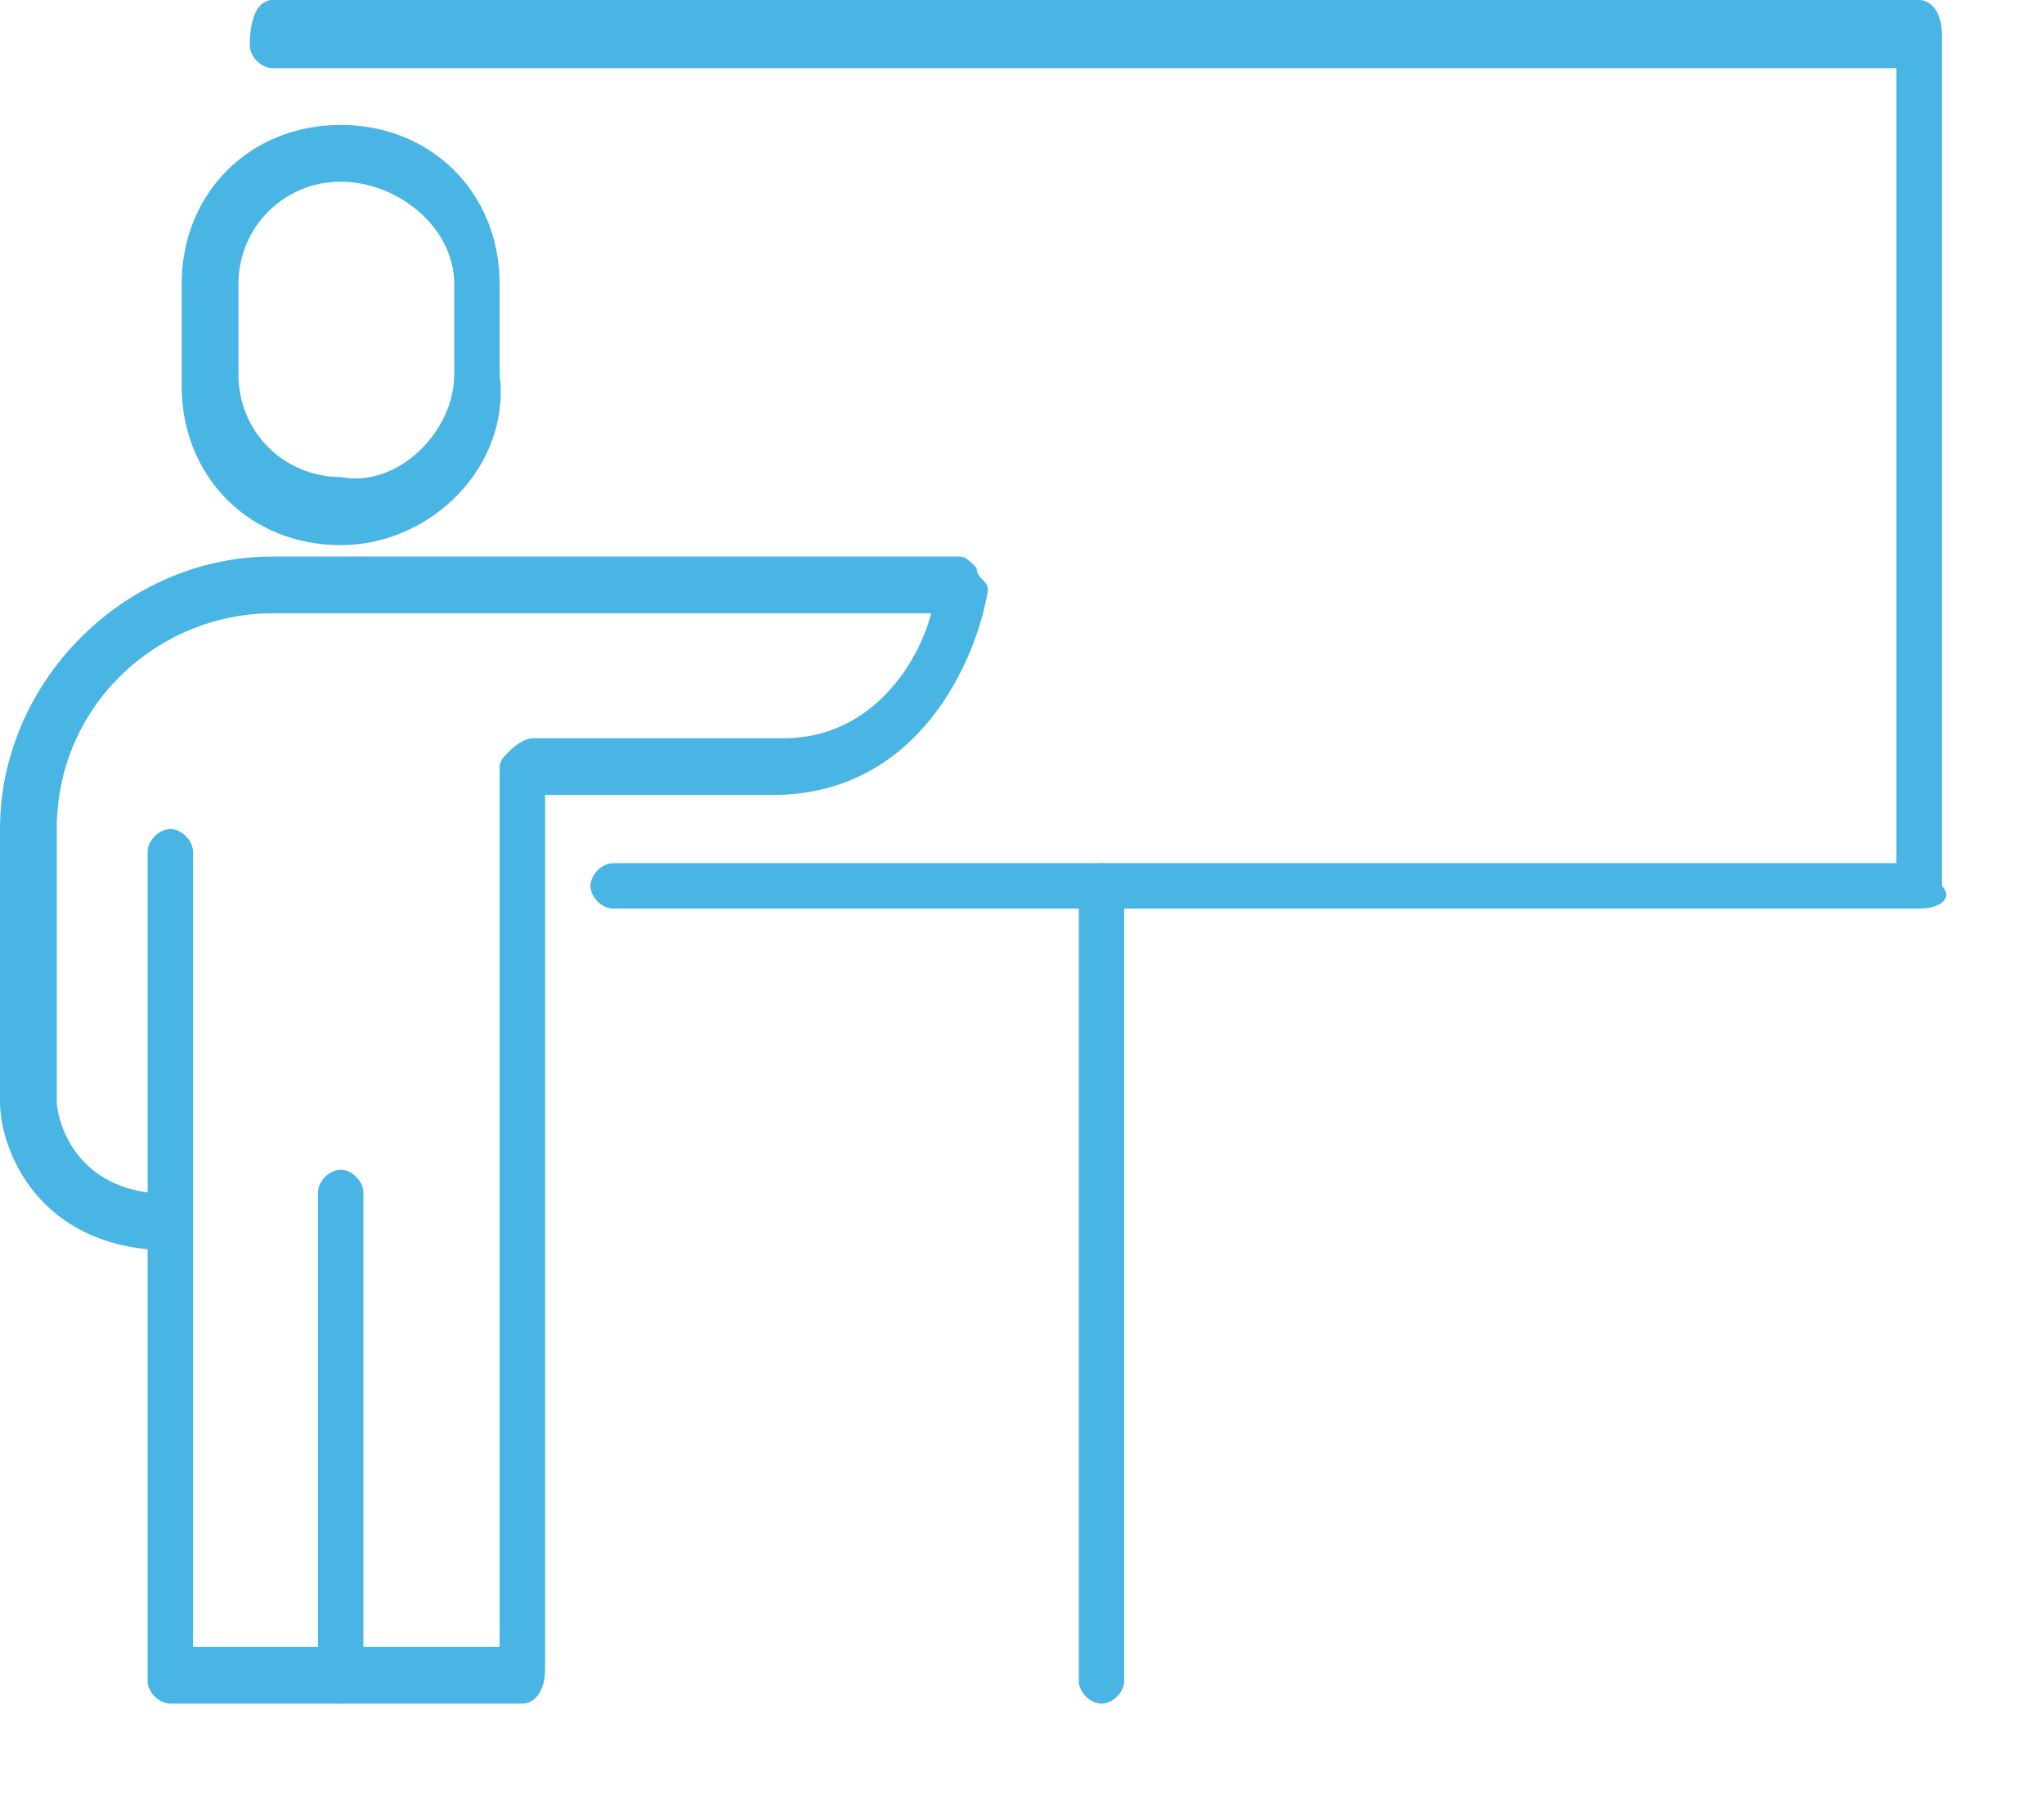 <?xml version="1.0" encoding="utf-8"?>
<!-- Generator: Adobe Illustrator 24.0.3, SVG Export Plug-In . SVG Version: 6.00 Build 0)  -->
<svg version="1.1" id="圖層_1" xmlns="http://www.w3.org/2000/svg" xmlns:xlink="http://www.w3.org/1999/xlink" x="0px" y="0px"
	 viewBox="0 0 18 16" style="enable-background:new 0 0 18 16;" xml:space="preserve">
<style type="text/css">
	.st0{fill:#49B5E5;}
</style>
<path class="st0" d="M16.9,8H5.4C5.3,8,5.2,7.9,5.2,7.8c0-0.1,0.1-0.2,0.2-0.2h11.3v-7H2.4c-0.1,0-0.2-0.1-0.2-0.2
	C2.2,0.1,2.3,0,2.4,0h14.5c0.1,0,0.2,0.1,0.2,0.3v7.5C17.2,7.9,17.1,8,16.9,8"/>
<path class="st0" d="M9.7,15c-0.1,0-0.2-0.1-0.2-0.2v-7c0-0.1,0.1-0.2,0.2-0.2c0.1,0,0.2,0.1,0.2,0.2v7C9.9,14.9,9.8,15,9.7,15"/>
<path class="st0" d="M3,1.6C2.5,1.6,2.1,2,2.1,2.5v0.8c0,0.5,0.4,0.9,0.9,0.9C3.5,4.3,4,3.8,4,3.3V2.5C4,2,3.5,1.6,3,1.6 M3,4.8
	c-0.8,0-1.4-0.6-1.4-1.4V2.5c0-0.8,0.6-1.4,1.4-1.4c0.8,0,1.4,0.6,1.4,1.4v0.8C4.5,4.1,3.8,4.8,3,4.8"/>
<path class="st0" d="M1.8,14.5h2.6V6.8c0-0.1,0-0.1,0.1-0.2c0,0,0.1-0.1,0.2-0.1h2.2c0.8,0,1.2-0.7,1.3-1.1H2.4
	c-1,0-1.9,0.8-1.9,1.9v2.4c0,0.1,0.1,0.7,0.8,0.8v-3c0-0.1,0.1-0.2,0.2-0.2s0.2,0.1,0.2,0.2V14.5z M4.6,15H1.5
	c-0.1,0-0.2-0.1-0.2-0.2V11C0.3,10.9,0,10.1,0,9.7l0-2.4C0,6,1.1,4.9,2.4,4.9h6c0.1,0,0.1,0,0.2,0.1c0,0.1,0.1,0.1,0.1,0.2
	C8.6,5.8,8.1,7,6.8,7h-2v7.7C4.8,14.9,4.7,15,4.6,15"/>
<path class="st0" d="M3,15c-0.1,0-0.2-0.1-0.2-0.2v-4.3c0-0.1,0.1-0.2,0.2-0.2c0.1,0,0.2,0.1,0.2,0.2v4.3C3.3,14.9,3.2,15,3,15"/>
</svg>
